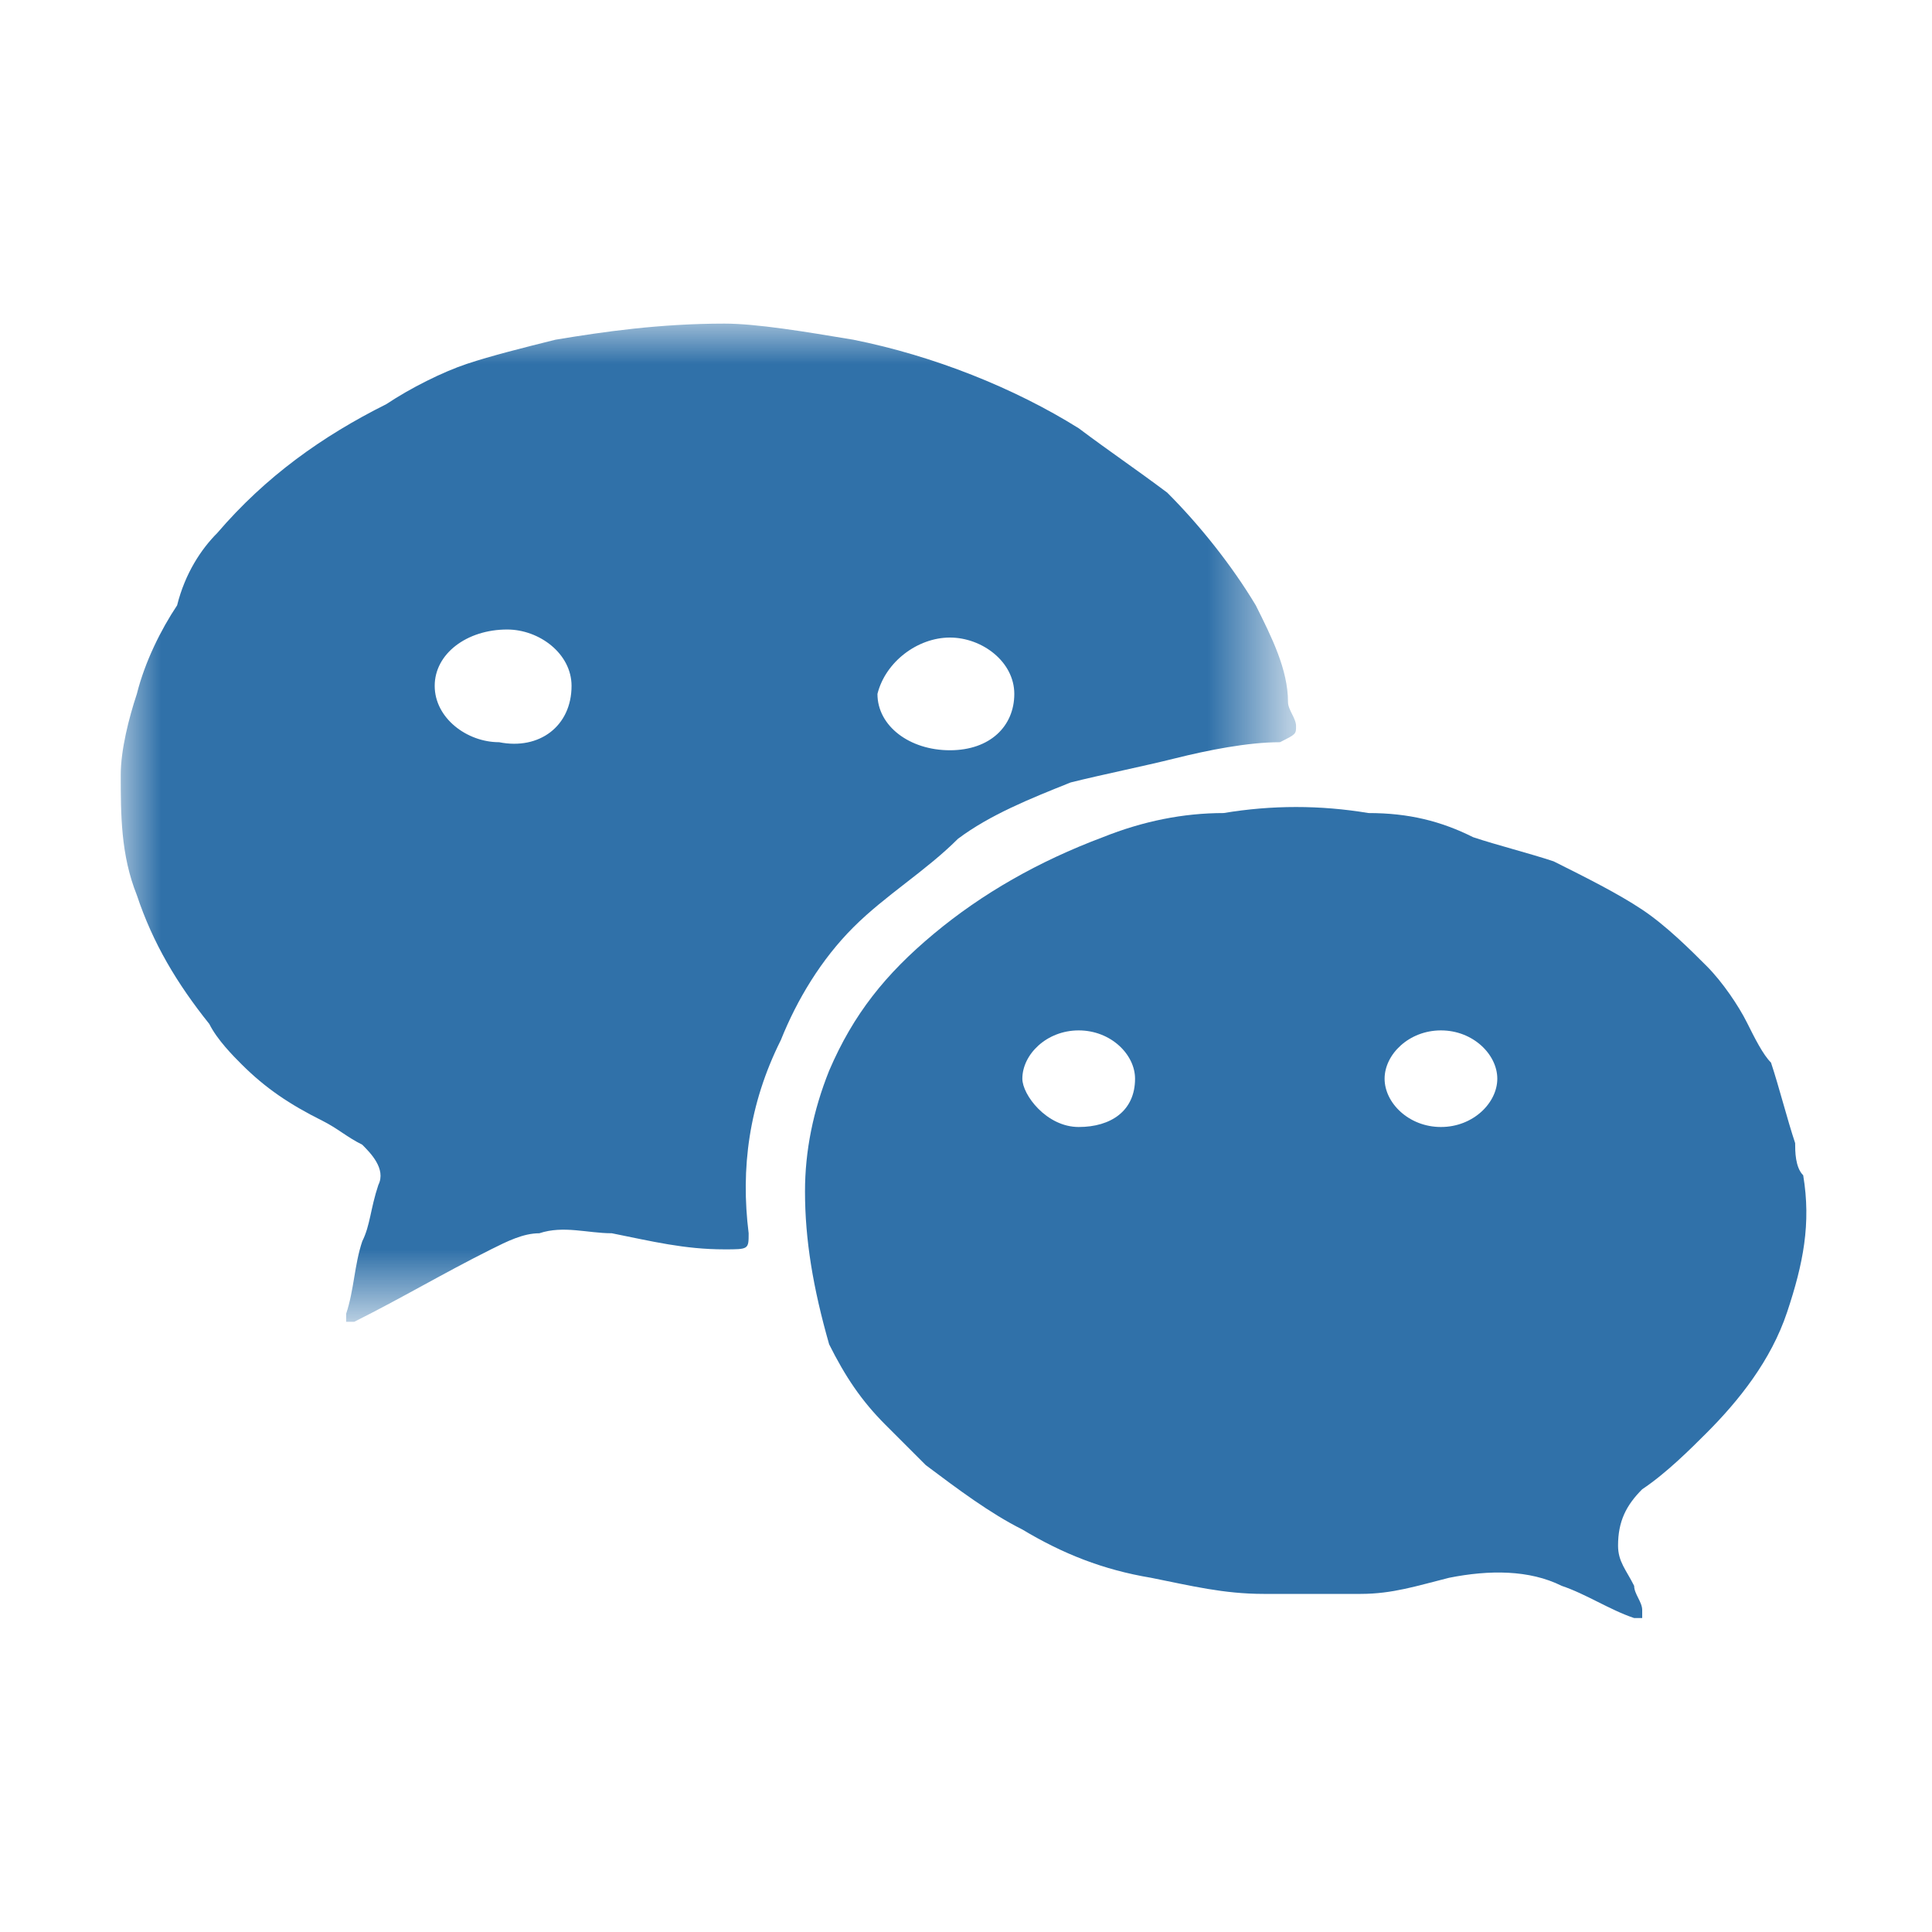 <?xml version="1.0" encoding="utf-8"?>
<!-- Generator: Adobe Illustrator 21.0.0, SVG Export Plug-In . SVG Version: 6.00 Build 0)  -->
<svg version="1.1" id="图层_1" xmlns="http://www.w3.org/2000/svg" xmlns:xlink="http://www.w3.org/1999/xlink" x="0px" y="0px"
	 viewBox="0 0 24 24" style="enable-background:new 0 0 24 24;" xml:space="preserve">
<style type="text/css">
	.st0{filter:url(#Adobe_OpacityMaskFilter);}
	.st1{fill:#FFFFFF;}
	.st2{mask:url(#b);fill:#3071A9;}
	.st3{fill:#3071A9;}
</style>
<g>
	<g transform="translate(1.5 4.02)">
		<defs>
			<filter id="Adobe_OpacityMaskFilter" filterUnits="userSpaceOnUse" x="0" y="0" width="14.6" height="12.5">
				<feColorMatrix  type="matrix" values="1 0 0 0 0  0 1 0 0 0  0 0 1 0 0  0 0 0 1 0"/>
			</filter>
		</defs>
		<mask maskUnits="userSpaceOnUse" x="0" y="0" width="14.6" height="12.5" id="b">
			<g class="st0">
				<path id="a" class="st1" d="M0,0h14.6v12.5H0V0z"/>
			</g>
		</mask>
		<path class="st2" d="M5.6,4.5c0-0.4-0.4-0.7-0.8-0.7c-0.5,0-0.9,0.3-0.9,0.7c0,0.4,0.4,0.7,0.8,0.7C5.2,5.3,5.6,5,5.6,4.5
			 M10.3,5.3c0.5,0,0.8-0.3,0.8-0.7c0-0.4-0.4-0.7-0.8-0.7c-0.4,0-0.8,0.3-0.9,0.7C9.4,5,9.8,5.3,10.3,5.3 M7.5,0
			c0.4,0,1,0.1,1.6,0.2c1,0.2,2,0.6,2.8,1.1c0.4,0.3,0.7,0.5,1.1,0.8c0.4,0.4,0.8,0.9,1.1,1.4c0.2,0.4,0.4,0.8,0.4,1.2
			c0,0.1,0.1,0.2,0.1,0.3c0,0.1,0,0.1-0.2,0.2c-0.4,0-0.9,0.1-1.3,0.2c-0.4,0.1-0.9,0.2-1.3,0.3c-0.5,0.2-1,0.4-1.4,0.7
			C10,6.8,9.5,7.1,9.1,7.5C8.7,7.9,8.4,8.4,8.2,8.9c-0.4,0.8-0.5,1.6-0.4,2.4c0,0.2,0,0.2-0.3,0.2c-0.5,0-0.9-0.1-1.4-0.2
			c-0.3,0-0.6-0.1-0.9,0c-0.2,0-0.4,0.1-0.6,0.2c-0.6,0.3-1.1,0.6-1.7,0.9c0,0-0.1,0-0.1,0c0,0,0-0.1,0-0.1c0.1-0.3,0.1-0.6,0.2-0.9
			c0.1-0.2,0.1-0.4,0.2-0.7c0.1-0.2-0.1-0.4-0.2-0.5c-0.2-0.1-0.3-0.2-0.5-0.3C2.1,9.7,1.8,9.5,1.5,9.2C1.4,9.1,1.2,8.9,1.1,8.7
			c-0.4-0.5-0.7-1-0.9-1.6C0,6.6,0,6.1,0,5.6c0-0.3,0.1-0.7,0.2-1c0.1-0.4,0.3-0.8,0.5-1.1C0.8,3.1,1,2.8,1.2,2.6
			c0.6-0.7,1.3-1.2,2.1-1.6C3.6,0.8,4,0.6,4.3,0.5C4.6,0.4,5,0.3,5.4,0.2C6,0.1,6.7,0,7.5,0"/>
	</g>
	<path class="st3" d="M18.6,13.4c0-0.3-0.3-0.6-0.7-0.6c-0.4,0-0.7,0.3-0.7,0.6c0,0.3,0.3,0.6,0.7,0.6C18.3,14,18.6,13.7,18.6,13.4
		 M13.4,14c0.4,0,0.7-0.2,0.7-0.6c0-0.3-0.3-0.6-0.7-0.6c-0.4,0-0.7,0.3-0.7,0.6C12.7,13.6,13,14,13.4,14 M10,14.8
		c0-0.5,0.1-1,0.3-1.5c0.3-0.7,0.7-1.2,1.3-1.7c0.6-0.5,1.3-0.9,2.1-1.2c0.5-0.2,1-0.3,1.5-0.3c0.6-0.1,1.2-0.1,1.8,0
		c0.5,0,0.9,0.1,1.3,0.3c0.3,0.1,0.7,0.2,1,0.3c0.4,0.2,0.8,0.4,1.1,0.6c0.3,0.2,0.6,0.5,0.8,0.7c0.2,0.2,0.4,0.5,0.5,0.7
		c0.1,0.2,0.2,0.4,0.3,0.5c0.1,0.3,0.2,0.7,0.3,1c0,0.1,0,0.3,0.1,0.4c0.1,0.6,0,1.1-0.2,1.7c-0.2,0.6-0.6,1.1-1,1.5
		c-0.2,0.2-0.5,0.5-0.8,0.7c-0.2,0.2-0.3,0.4-0.3,0.7c0,0.2,0.1,0.3,0.2,0.5c0,0.1,0.1,0.2,0.1,0.3c0,0,0,0.1,0,0.1c0,0-0.1,0-0.1,0
		c-0.3-0.1-0.6-0.3-0.9-0.4c-0.4-0.2-0.9-0.2-1.4-0.1c-0.4,0.1-0.7,0.2-1.1,0.2c-0.4,0-0.8,0-1.2,0c-0.5,0-0.9-0.1-1.4-0.2
		c-0.6-0.1-1.1-0.3-1.6-0.6c-0.4-0.2-0.8-0.5-1.2-0.8c-0.2-0.2-0.3-0.3-0.5-0.5c-0.3-0.3-0.5-0.6-0.7-1C10.1,16,10,15.4,10,14.8"/>
</g>
</svg>
